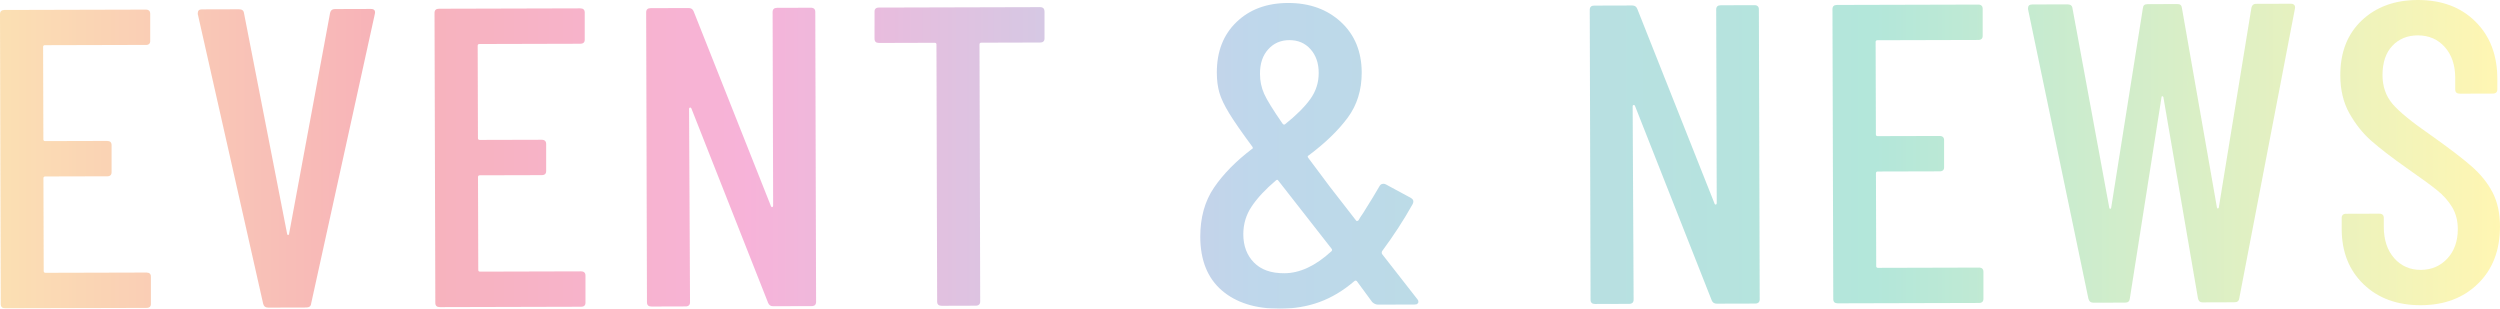 <?xml version="1.0" encoding="UTF-8"?><svg id="_レイヤー_2" xmlns="http://www.w3.org/2000/svg" xmlns:xlink="http://www.w3.org/1999/xlink" viewBox="0 0 469.19 57.94"><defs><style>.cls-1{fill:url(#_新規グラデーションスウォッチ_3);}.cls-2{opacity:.3;}</style><linearGradient id="_新規グラデーションスウォッチ_3" x1="0" y1="28.97" x2="469.19" y2="28.97" gradientUnits="userSpaceOnUse"><stop offset="0" stop-color="#f29600"/><stop offset=".15" stop-color="#e50012"/><stop offset=".3" stop-color="#e3007f"/><stop offset=".5" stop-color="#2778bd"/><stop offset=".75" stop-color="#00ae83"/><stop offset="1" stop-color="#ffe100"/></linearGradient></defs><g id="_レイアウト"><g class="cls-2"><path class="cls-1" d="M27.37,8.43l-18.94.05c-.23,0-.34.11-.34.32l.05,17.36c0,.21.11.32.34.32l11.62-.03c.56,0,.84.26.84.8v5.04c.02.53-.27.8-.83.8l-11.62.03c-.23,0-.34.11-.34.32l.05,17.44c0,.21.11.32.34.32l18.94-.05c.56,0,.84.26.84.8v5.04c.02.53-.27.8-.83.8l-26.51.07c-.56,0-.84-.26-.84-.8L0,2.67c0-.53.28-.8.84-.8l26.51-.07c.56,0,.84.27.84.8v5.04c.02.53-.27.8-.83.8Z"/><path class="cls-1" d="M49.39,57.01L37.12,2.64v-.16c0-.48.25-.72.75-.72l6.99-.02c.56,0,.87.24.93.72l8.11,41.5c.06.11.11.16.17.16s.11-.05.17-.16L61.95,2.42c.11-.48.42-.72.92-.72l6.73-.02c.62,0,.87.29.76.88l-11.97,54.43c-.05.48-.36.72-.92.72l-7.15.02c-.5,0-.81-.24-.93-.72Z"/><path class="cls-1" d="M108.93,8.21l-18.94.05c-.23,0-.34.11-.34.32l.05,17.36c0,.21.11.32.34.32l11.62-.03c.56,0,.84.27.84.8v5.04c.02.53-.27.8-.83.8l-11.62.03c-.23,0-.34.11-.34.32l.05,17.44c0,.21.11.32.34.32l18.94-.05c.56,0,.84.27.84.8v5.04c.02.53-.27.8-.83.8l-26.51.07c-.56,0-.84-.26-.84-.8l-.15-54.4c0-.53.28-.8.84-.8l26.51-.07c.56,0,.84.26.84.8v5.04c.02.53-.27.8-.83.8Z"/><path class="cls-1" d="M145.86,1.47l6.31-.02c.56,0,.84.27.84.8l.15,54.4c0,.53-.28.8-.84.8l-7.24.02c-.45,0-.76-.21-.93-.64l-14.41-36.52c-.06-.11-.14-.15-.25-.12-.11.03-.17.09-.17.2l.18,36.32c0,.53-.28.8-.84.8l-6.4.02c-.56,0-.84-.26-.84-.8l-.15-54.4c0-.53.28-.8.84-.8l7.15-.02c.45,0,.76.21.93.64l14.49,36.52c.06.16.14.23.25.2.11-.03.17-.12.17-.28l-.1-36.32c0-.53.28-.8.84-.8Z"/><path class="cls-1" d="M196.03,2.14v5.04c.02.53-.27.8-.83.8l-11.03.03c-.22,0-.34.11-.34.32l.13,48.24c0,.53-.28.8-.84.8l-6.4.02c-.56,0-.84-.26-.84-.8l-.13-48.24c0-.21-.11-.32-.34-.32l-10.44.03c-.56,0-.84-.26-.84-.8V2.22c-.02-.53.26-.8.83-.8l30.22-.08c.56,0,.84.27.84.8Z"/><path class="cls-1" d="M266.2,56.67c0,.11-.05.21-.17.32-.11.11-.28.16-.5.16l-6.9.02c-.39,0-.76-.16-1.1-.48l-2.87-3.91c-.17-.16-.34-.16-.5,0-2.07,1.77-4.24,3.07-6.51,3.9-2.27.83-4.75,1.25-7.45,1.26-4.6.01-8.24-1.14-10.91-3.45-2.67-2.31-4.01-5.66-4.03-10.03,0-3.63.85-6.71,2.58-9.25,1.73-2.54,4.11-4.96,7.13-7.26.17-.05.2-.19.08-.4-1.97-2.66-3.42-4.75-4.35-6.27s-1.55-2.82-1.86-3.92c-.31-1.09-.47-2.33-.47-3.72-.01-3.95,1.21-7.11,3.68-9.49,2.46-2.38,5.69-3.58,9.67-3.59,4.04-.01,7.35,1.18,9.94,3.57,2.59,2.39,3.89,5.56,3.9,9.51,0,3.25-.87,6.07-2.63,8.45-1.76,2.38-4.21,4.75-7.35,7.1-.17.05-.2.19-.08.4l4.06,5.43,4.9,6.31c.11.21.28.21.51,0,.17-.32.47-.8.92-1.44,1.34-2.14,2.35-3.79,3.02-4.97.11-.21.28-.35.5-.4.22-.05.45-.03.67.08l4.72,2.55c.45.27.56.64.34,1.12-1.67,2.99-3.6,5.96-5.78,8.9-.06.16-.06.32,0,.48l6.67,8.54c.11.11.17.27.17.48ZM249.85,47.19c.17-.16.19-.32.08-.48l-10.05-12.85c-.11-.16-.25-.16-.42,0-1.96,1.66-3.47,3.28-4.53,4.85-1.06,1.58-1.59,3.32-1.59,5.24,0,2.19.67,3.96,1.99,5.31,1.32,1.36,3.22,2.03,5.69,2.02,2.92,0,5.86-1.38,8.83-4.1ZM238.01,9.26c-1.04,1.15-1.55,2.68-1.54,4.6,0,1.33.26,2.57.77,3.72.51,1.15,1.66,3.02,3.47,5.63.17.21.34.24.5.08,2.07-1.66,3.64-3.22,4.7-4.69,1.06-1.47,1.59-3.11,1.58-4.92,0-1.81-.51-3.29-1.53-4.44-1.01-1.14-2.33-1.71-3.96-1.71s-2.96.58-3.99,1.73Z"/><path class="cls-1" d="M322.95.99l6.31-.02c.56,0,.84.27.84.8l.15,54.4c0,.53-.28.8-.84.8l-7.24.02c-.45,0-.76-.21-.93-.64l-14.41-36.52c-.06-.11-.14-.15-.25-.12-.11.03-.17.09-.17.2l.18,36.32c0,.53-.28.8-.84.8l-6.4.02c-.56,0-.84-.26-.84-.8l-.15-54.4c0-.53.28-.8.84-.8l7.15-.02c.45,0,.76.21.93.64l14.49,36.52c.05.16.14.23.25.2.11-.03.17-.12.17-.28l-.1-36.32c0-.53.28-.8.84-.8Z"/><path class="cls-1" d="M371.29,7.5l-18.94.05c-.22,0-.34.11-.34.32l.05,17.36c0,.21.11.32.34.32l11.62-.03c.56,0,.84.27.84.8v5.04c.02.53-.27.8-.83.8l-11.62.03c-.22,0-.34.11-.34.32l.05,17.44c0,.21.11.32.34.32l18.94-.05c.56,0,.84.27.84.8v5.04c.01.53-.27.8-.83.8l-26.51.07c-.56,0-.84-.26-.84-.8l-.15-54.4c0-.53.28-.8.84-.8l26.51-.07c.56,0,.84.27.84.8v5.04c.01.53-.27.8-.83.8Z"/><path class="cls-1" d="M391.95,56.09l-11.34-54.37v-.16c0-.48.25-.72.76-.72l6.65-.02c.56,0,.87.24.93.72l6.92,37.5c.06.11.11.16.17.16.05,0,.11-.05.17-.16l5.96-37.54c.05-.48.33-.72.84-.72l5.64-.02c.51,0,.79.24.84.72l6.58,37.5c.06.11.11.16.17.16.06,0,.11-.05.17-.16l6.13-37.54c.11-.48.39-.72.84-.72l6.57-.02c.28,0,.49.08.63.24.14.16.18.37.13.64l-10.46,54.43c-.06.48-.36.72-.92.72l-5.98.02c-.45,0-.73-.24-.84-.72l-6.5-37.82c-.06-.11-.13-.16-.21-.16-.08,0-.13.05-.13.16l-5.96,37.86c-.06.48-.33.72-.84.72l-5.98.02c-.5,0-.81-.24-.93-.72Z"/><path class="cls-1" d="M443.59,53.35c-2.73-2.63-4.1-6.08-4.11-10.35v-2.08c0-.53.27-.8.83-.8l6.23-.02c.56,0,.84.27.84.8v1.68c.01,2.45.66,4.41,1.96,5.88,1.29,1.46,2.95,2.19,4.97,2.19,2.02,0,3.69-.72,5-2.13,1.31-1.42,1.97-3.27,1.96-5.56,0-1.55-.36-2.91-1.06-4.08-.71-1.17-1.63-2.22-2.79-3.15-1.15-.93-3.02-2.3-5.61-4.1-2.87-2.02-5.12-3.75-6.75-5.18-1.63-1.44-3.01-3.17-4.14-5.19-1.13-2.02-1.7-4.4-1.7-7.12-.01-4.32,1.33-7.75,4.01-10.29C445.93,1.29,449.43.01,453.75,0c4.49-.01,8.1,1.34,10.83,4.05,2.73,2.71,4.1,6.28,4.11,10.71v2c0,.53-.27.8-.83.8l-6.23.02c-.56,0-.84-.26-.84-.8v-2.16c-.01-2.4-.66-4.33-1.96-5.79-1.3-1.46-2.98-2.19-5.06-2.19-1.96,0-3.56.66-4.79,1.97-1.23,1.31-1.84,3.14-1.84,5.48,0,2.13.63,3.93,1.87,5.4,1.24,1.46,3.63,3.42,7.17,5.86,3.37,2.39,5.92,4.33,7.63,5.82,1.71,1.49,3.04,3.13,3.97,4.91.93,1.79,1.4,3.9,1.41,6.36.01,4.48-1.35,8.07-4.1,10.77-2.74,2.7-6.33,4.06-10.76,4.07-4.43.01-8.01-1.3-10.74-3.93Z"/></g></g></svg>